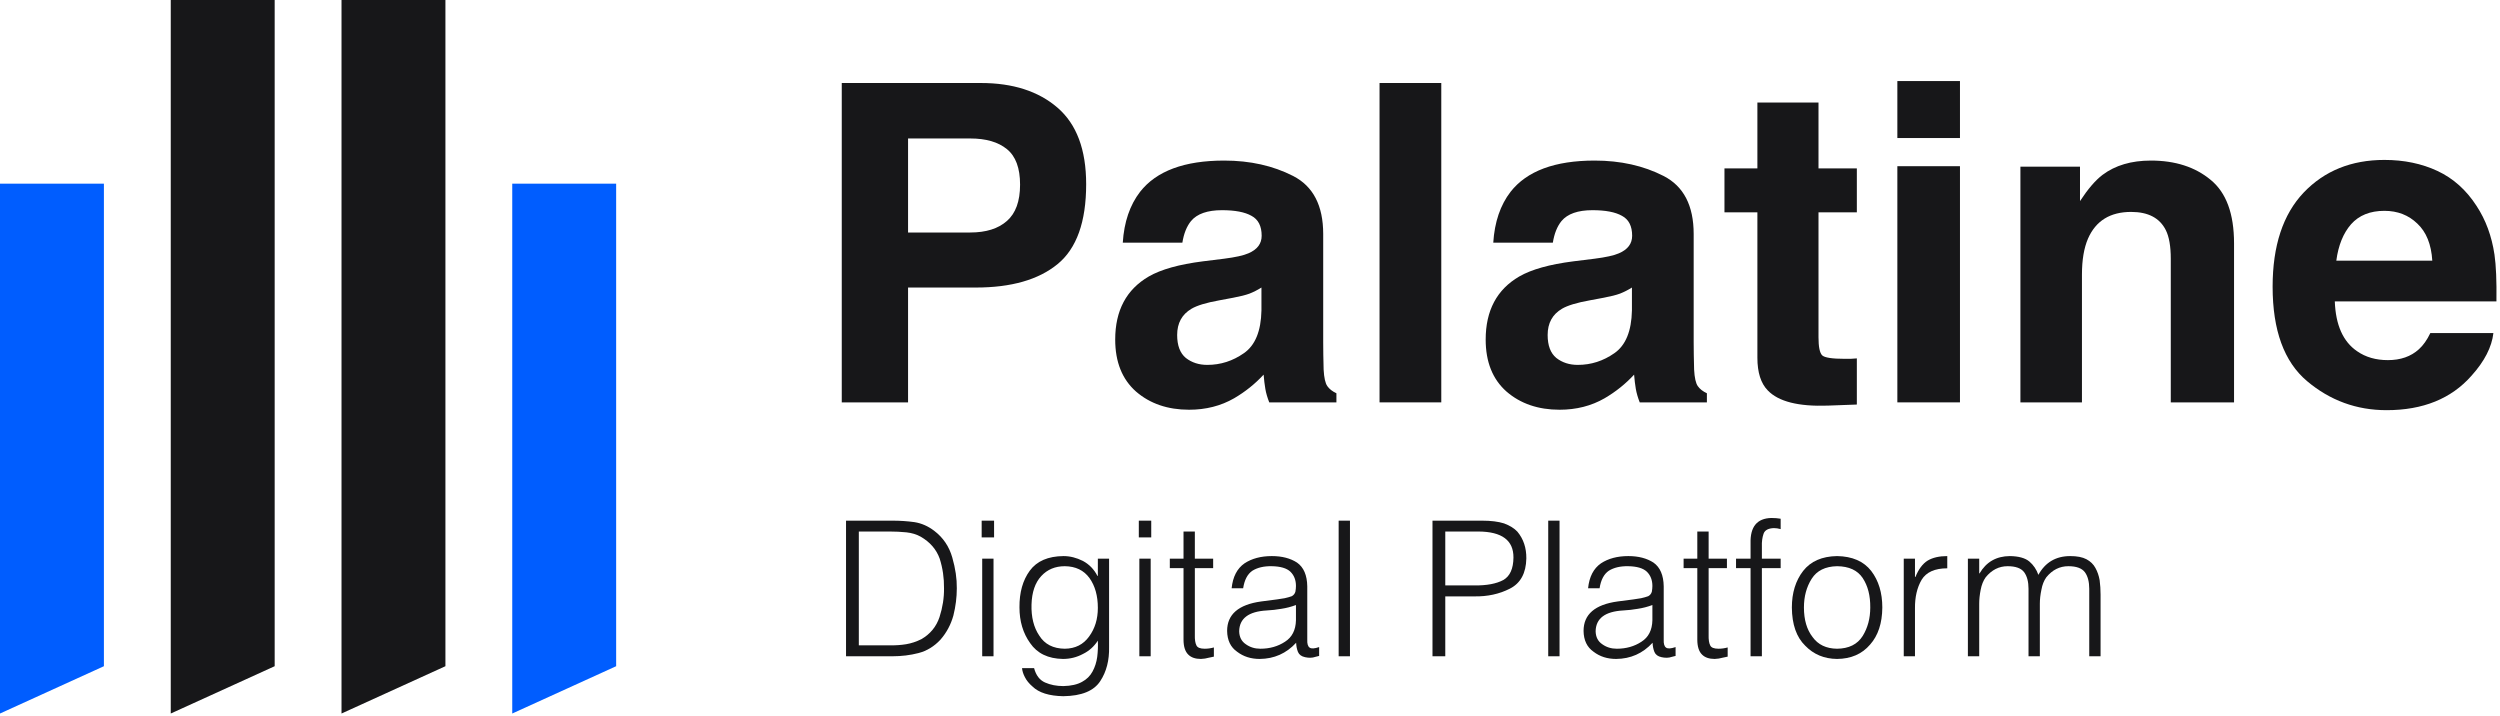 <svg width="206" height="59" viewBox="0 0 206 59" fill="none" xmlns="http://www.w3.org/2000/svg">
<path d="M196.476 17.373C195.298 17.373 194.381 17.742 193.726 18.48C193.084 19.218 192.679 20.218 192.512 21.479H200.421C200.338 20.134 199.928 19.117 199.19 18.426C198.464 17.724 197.559 17.373 196.476 17.373ZM196.476 13.178C198.094 13.178 199.552 13.481 200.85 14.088C202.147 14.695 203.218 15.653 204.064 16.962C204.825 18.117 205.319 19.456 205.545 20.979C205.676 21.872 205.73 23.157 205.706 24.836H192.388C192.459 26.788 193.072 28.156 194.226 28.942C194.928 29.43 195.774 29.674 196.762 29.674C197.809 29.674 198.66 29.376 199.314 28.781C199.672 28.46 199.987 28.014 200.261 27.442H205.456C205.325 28.597 204.724 29.769 203.653 30.959C201.987 32.852 199.654 33.798 196.654 33.798C194.179 33.798 191.995 33 190.102 31.405C188.21 29.811 187.264 27.216 187.264 23.622C187.264 20.253 188.115 17.671 189.817 15.873C191.531 14.076 193.75 13.178 196.476 13.178Z" fill="#171719"/>
<path d="M177.23 13.231C179.241 13.231 180.884 13.761 182.157 14.82C183.443 15.867 184.085 17.611 184.085 20.051V33.155H178.872V21.319C178.872 20.295 178.736 19.509 178.462 18.962C177.962 17.962 177.01 17.462 175.605 17.462C173.879 17.462 172.695 18.194 172.053 19.658C171.719 20.432 171.553 21.42 171.553 22.622V33.155H166.482V13.731H171.392V16.57C172.047 15.57 172.666 14.85 173.249 14.409C174.296 13.624 175.623 13.231 177.23 13.231Z" fill="#171719"/>
<path d="M161.501 11.374H156.342V6.679H161.501V11.374ZM156.342 13.695H161.501V33.155H156.342V13.695Z" fill="#171719"/>
<path d="M142.096 17.498V13.874H144.809V8.446H149.844V13.874H153.004V17.498H149.844V27.781C149.844 28.579 149.945 29.079 150.148 29.281C150.35 29.471 150.969 29.567 152.004 29.567C152.159 29.567 152.32 29.567 152.486 29.567C152.665 29.555 152.837 29.543 153.004 29.531V33.334L150.594 33.423C148.19 33.506 146.547 33.09 145.666 32.173C145.095 31.59 144.809 30.692 144.809 29.477V17.498H142.096Z" fill="#171719"/>
<path d="M134.471 23.693C134.15 23.895 133.822 24.062 133.489 24.193C133.167 24.312 132.721 24.425 132.15 24.532L131.007 24.746C129.936 24.937 129.169 25.169 128.704 25.443C127.919 25.907 127.526 26.627 127.526 27.603C127.526 28.472 127.764 29.102 128.24 29.495C128.728 29.876 129.317 30.067 130.008 30.067C131.102 30.067 132.108 29.745 133.025 29.102C133.953 28.46 134.435 27.287 134.471 25.585V23.693ZM131.382 21.319C132.323 21.2 132.995 21.051 133.399 20.872C134.126 20.563 134.489 20.081 134.489 19.426C134.489 18.629 134.209 18.081 133.649 17.784C133.102 17.474 132.292 17.319 131.222 17.319C130.02 17.319 129.169 17.617 128.669 18.212C128.312 18.652 128.073 19.248 127.954 19.997H123.045C123.152 18.295 123.628 16.897 124.473 15.802C125.818 14.088 128.127 13.231 131.4 13.231C133.531 13.231 135.423 13.654 137.077 14.499C138.732 15.344 139.559 16.939 139.559 19.283V28.21C139.559 28.829 139.571 29.579 139.595 30.459C139.63 31.126 139.731 31.578 139.898 31.816C140.065 32.054 140.315 32.251 140.648 32.405V33.155H135.113C134.959 32.762 134.852 32.393 134.792 32.048C134.733 31.703 134.685 31.31 134.65 30.87C133.947 31.632 133.138 32.28 132.221 32.816C131.126 33.447 129.888 33.762 128.508 33.762C126.746 33.762 125.288 33.262 124.134 32.263C122.991 31.251 122.42 29.823 122.42 27.978C122.42 25.585 123.343 23.854 125.187 22.782C126.199 22.199 127.687 21.783 129.65 21.533L131.382 21.319Z" fill="#171719"/>
<path d="M118.762 33.155H113.674V6.84H118.762V33.155Z" fill="#171719"/>
<path d="M103.943 23.693C103.622 23.895 103.295 24.062 102.962 24.193C102.64 24.312 102.194 24.425 101.622 24.532L100.48 24.746C99.409 24.937 98.641 25.169 98.177 25.443C97.391 25.907 96.998 26.627 96.998 27.603C96.998 28.472 97.237 29.102 97.713 29.495C98.201 29.876 98.79 30.067 99.48 30.067C100.575 30.067 101.581 29.745 102.497 29.102C103.426 28.46 103.908 27.287 103.943 25.585V23.693ZM100.855 21.319C101.795 21.2 102.467 21.051 102.872 20.872C103.598 20.563 103.961 20.081 103.961 19.426C103.961 18.629 103.681 18.081 103.122 17.784C102.575 17.474 101.765 17.319 100.694 17.319C99.492 17.319 98.641 17.617 98.141 18.212C97.784 18.652 97.546 19.248 97.427 19.997H92.517C92.624 18.295 93.101 16.897 93.946 15.802C95.29 14.088 97.599 13.231 100.873 13.231C103.003 13.231 104.896 13.654 106.55 14.499C108.204 15.344 109.032 16.939 109.032 19.283V28.21C109.032 28.829 109.043 29.579 109.067 30.459C109.103 31.126 109.204 31.578 109.371 31.816C109.538 32.054 109.787 32.251 110.121 32.405V33.155H104.586C104.431 32.762 104.324 32.393 104.265 32.048C104.205 31.703 104.158 31.31 104.122 30.87C103.419 31.632 102.611 32.28 101.694 32.816C100.599 33.447 99.361 33.762 97.981 33.762C96.219 33.762 94.761 33.262 93.606 32.263C92.464 31.251 91.893 29.823 91.893 27.978C91.893 25.585 92.815 23.854 94.66 22.782C95.672 22.199 97.159 21.783 99.123 21.533L100.855 21.319Z" fill="#171719"/>
<path d="M84.054 15.213C84.054 13.844 83.691 12.868 82.965 12.285C82.251 11.702 81.245 11.41 79.948 11.41H74.824V19.158H79.948C81.245 19.158 82.251 18.843 82.965 18.212C83.691 17.581 84.054 16.581 84.054 15.213ZM89.5 15.177C89.5 18.284 88.714 20.479 87.142 21.765C85.572 23.05 83.328 23.693 80.412 23.693H74.824V33.155H69.361V6.84H80.823C83.465 6.84 85.572 7.518 87.142 8.875C88.714 10.232 89.5 12.332 89.5 15.177Z" fill="#171719"/>
<path d="M163.087 49.748V54.077H162.154V46.033H163.087V47.246H163.117C163.668 46.306 164.497 45.831 165.604 45.821C166.337 45.831 166.875 45.98 167.219 46.268C167.558 46.556 167.805 46.923 167.962 47.367C168.533 46.336 169.407 45.821 170.585 45.821C171.146 45.821 171.591 45.907 171.919 46.079C172.253 46.256 172.501 46.496 172.662 46.799C172.829 47.097 172.945 47.433 173.011 47.807C173.062 48.196 173.087 48.593 173.087 48.998V54.077H172.154V48.52C172.154 47.939 172.035 47.484 171.798 47.155C171.551 46.822 171.095 46.655 170.433 46.655C169.716 46.655 169.109 46.961 168.614 47.572C168.417 47.85 168.283 48.191 168.212 48.596C168.126 49 168.083 49.384 168.083 49.748V54.077H167.15V48.52C167.15 47.939 167.032 47.484 166.794 47.155C166.546 46.822 166.092 46.655 165.429 46.655C164.717 46.655 164.113 46.961 163.618 47.572C163.42 47.85 163.284 48.191 163.208 48.596C163.127 49 163.087 49.384 163.087 49.748Z" fill="#171719"/>
<path d="M157.794 50.135V54.077H156.869V46.033H157.794V47.542H157.832C158.09 46.9 158.426 46.45 158.84 46.192C159.255 45.945 159.793 45.821 160.455 45.821V46.829C159.429 46.829 158.724 47.145 158.34 47.777C157.966 48.419 157.784 49.205 157.794 50.135Z" fill="#171719"/>
<path d="M151.373 54.297C150.316 54.287 149.442 53.923 148.749 53.205C148.027 52.503 147.66 51.454 147.65 50.059C147.65 48.846 147.961 47.84 148.582 47.041C149.205 46.248 150.134 45.841 151.373 45.821C152.626 45.841 153.564 46.248 154.185 47.041C154.797 47.84 155.103 48.846 155.103 50.059C155.093 51.353 154.757 52.371 154.095 53.114C153.432 53.892 152.525 54.287 151.373 54.297ZM154.11 50.059C154.12 49.083 153.913 48.275 153.488 47.633C153.063 46.991 152.359 46.665 151.373 46.655C150.402 46.675 149.705 47.021 149.28 47.694C148.855 48.366 148.644 49.154 148.644 50.059C148.644 51.07 148.881 51.881 149.356 52.492C149.811 53.124 150.483 53.445 151.373 53.455C152.348 53.445 153.053 53.094 153.488 52.401C153.902 51.729 154.11 50.948 154.11 50.059Z" fill="#171719"/>
<path d="M144.246 46.814H143.049V46.033H144.246V44.76C144.211 43.405 144.78 42.712 145.952 42.682C146.23 42.682 146.488 42.702 146.726 42.743V43.599C146.528 43.544 146.344 43.516 146.172 43.516C145.702 43.531 145.416 43.688 145.316 43.986C145.21 44.294 145.164 44.646 145.179 45.04V46.033H146.726V46.814H145.179V54.077H144.246V46.814Z" fill="#171719"/>
<path d="M142.36 53.349V54.107C142.249 54.128 142.105 54.158 141.928 54.198C141.741 54.254 141.528 54.287 141.291 54.297C140.836 54.297 140.49 54.178 140.252 53.941C139.989 53.688 139.858 53.273 139.858 52.697V46.814H138.729V46.033H139.858V43.797H140.791V46.033H142.299V46.814H140.791V52.326C140.781 52.705 140.823 52.988 140.919 53.175C141 53.362 141.228 53.455 141.602 53.455C141.859 53.455 142.112 53.42 142.36 53.349Z" fill="#171719"/>
<path d="M136.157 49.854C135.763 50.001 135.364 50.104 134.96 50.165C134.555 50.236 134.151 50.281 133.746 50.302C132.255 50.387 131.5 50.958 131.48 52.015C131.49 52.49 131.671 52.846 132.025 53.084C132.369 53.331 132.768 53.455 133.223 53.455C133.996 53.455 134.674 53.263 135.255 52.879C135.837 52.51 136.137 51.922 136.157 51.113V49.854ZM133.299 49.559L134.588 49.392C134.775 49.367 134.987 49.334 135.225 49.293C135.452 49.243 135.649 49.187 135.816 49.126C135.968 49.041 136.066 48.917 136.112 48.755C136.142 48.588 136.157 48.431 136.157 48.285C136.157 47.8 136.006 47.408 135.702 47.11C135.394 46.817 134.876 46.665 134.148 46.655C133.512 46.645 132.986 46.769 132.571 47.026C132.167 47.299 131.912 47.782 131.806 48.474H130.858C130.954 47.529 131.308 46.844 131.919 46.42C132.526 46.02 133.276 45.821 134.171 45.821C135.005 45.821 135.697 46 136.248 46.359C136.794 46.743 137.075 47.395 137.09 48.315V52.697C137.075 53.046 137.14 53.268 137.287 53.364C137.423 53.466 137.684 53.45 138.068 53.319V54.047C138.002 54.067 137.904 54.092 137.772 54.122C137.626 54.173 137.479 54.199 137.333 54.199C137.191 54.199 137.052 54.184 136.915 54.153C136.617 54.092 136.42 53.948 136.324 53.721C136.233 53.493 136.183 53.241 136.173 52.963C135.364 53.842 134.363 54.287 133.17 54.297C132.447 54.297 131.828 54.1 131.313 53.706C130.772 53.331 130.496 52.758 130.486 51.985C130.486 50.625 131.424 49.816 133.299 49.559Z" fill="#171719"/>
<path d="M128.506 54.077H127.574V42.902H128.506V54.077Z" fill="#171719"/>
<path d="M119.091 54.077H118.037V42.902H122.116C122.853 42.902 123.46 42.978 123.935 43.129C124.411 43.306 124.777 43.534 125.035 43.812C125.535 44.413 125.78 45.149 125.77 46.018C125.745 47.231 125.292 48.06 124.413 48.505C123.544 48.949 122.565 49.162 121.479 49.142H119.091V54.077ZM119.091 48.239H121.509C122.515 48.249 123.304 48.1 123.875 47.792C124.421 47.479 124.699 46.862 124.709 45.942C124.719 44.522 123.756 43.807 121.82 43.797H119.091V48.239Z" fill="#171719"/>
<path d="M111.237 54.077H110.305V42.902H111.237V54.077Z" fill="#171719"/>
<path d="M106.787 49.854C106.392 50.001 105.993 50.104 105.588 50.165C105.184 50.236 104.78 50.281 104.375 50.302C102.884 50.387 102.129 50.958 102.108 52.015C102.119 52.49 102.301 52.846 102.654 53.084C102.998 53.331 103.398 53.455 103.852 53.455C104.626 53.455 105.303 53.263 105.884 52.879C106.465 52.51 106.766 51.922 106.787 51.113V49.854ZM103.928 49.559L105.217 49.392C105.404 49.367 105.617 49.334 105.854 49.293C106.081 49.243 106.279 49.187 106.445 49.126C106.597 49.041 106.695 48.917 106.741 48.755C106.771 48.588 106.787 48.431 106.787 48.285C106.787 47.8 106.635 47.408 106.331 47.11C106.023 46.817 105.505 46.665 104.777 46.655C104.14 46.645 103.615 46.769 103.2 47.026C102.796 47.299 102.541 47.782 102.435 48.474H101.487C101.583 47.529 101.937 46.844 102.548 46.42C103.155 46.02 103.906 45.821 104.8 45.821C105.634 45.821 106.326 46 106.877 46.359C107.423 46.743 107.704 47.395 107.719 48.315V52.697C107.704 53.046 107.769 53.268 107.916 53.364C108.053 53.466 108.313 53.45 108.697 53.319V54.047C108.631 54.067 108.533 54.092 108.401 54.122C108.255 54.173 108.108 54.199 107.962 54.199C107.82 54.199 107.681 54.184 107.544 54.153C107.246 54.092 107.049 53.948 106.953 53.721C106.862 53.493 106.812 53.241 106.802 52.963C105.993 53.842 104.992 54.287 103.799 54.297C103.077 54.297 102.458 54.1 101.942 53.706C101.401 53.331 101.126 52.758 101.115 51.985C101.115 50.625 102.053 49.816 103.928 49.559Z" fill="#171719"/>
<path d="M100.024 53.349V54.107C99.913 54.128 99.769 54.158 99.592 54.198C99.405 54.254 99.193 54.287 98.955 54.297C98.5 54.297 98.154 54.178 97.917 53.941C97.654 53.688 97.522 53.273 97.522 52.697V46.814H96.393V46.033H97.522V43.797H98.455V46.033H99.964V46.814H98.455V52.326C98.445 52.705 98.488 52.988 98.584 53.175C98.665 53.362 98.892 53.455 99.266 53.455C99.524 53.455 99.776 53.42 100.024 53.349Z" fill="#171719"/>
<path d="M94.816 54.077H93.883V46.033H94.816V54.077ZM94.862 44.282H93.838V42.902H94.862V44.282Z" fill="#171719"/>
<path d="M90.463 50.089C90.463 49.093 90.233 48.275 89.774 47.633C89.309 46.991 88.631 46.665 87.742 46.655C86.948 46.655 86.301 46.925 85.801 47.466C85.295 48.012 85.027 48.793 84.997 49.809C84.967 50.845 85.179 51.699 85.634 52.371C86.079 53.084 86.781 53.445 87.742 53.455C88.601 53.445 89.268 53.109 89.743 52.447C90.223 51.795 90.463 51.009 90.463 50.089ZM90.463 47.451V46.033H91.388V53.304C91.414 54.411 91.171 55.351 90.661 56.124C90.135 56.933 89.121 57.347 87.62 57.367C86.448 57.347 85.599 57.08 85.073 56.564C84.795 56.326 84.588 56.071 84.451 55.798C84.315 55.54 84.237 55.293 84.216 55.055H85.21C85.366 55.647 85.667 56.041 86.112 56.238C86.557 56.435 87.059 56.533 87.62 56.533C88.263 56.519 88.775 56.402 89.16 56.185C89.539 55.983 89.827 55.7 90.024 55.335C90.221 54.972 90.35 54.573 90.41 54.138C90.466 53.693 90.484 53.243 90.463 52.788C90.15 53.273 89.741 53.64 89.235 53.887C88.725 54.16 88.176 54.297 87.59 54.297C86.367 54.277 85.465 53.842 84.884 52.993C84.297 52.174 84.004 51.191 84.004 50.044C83.994 48.821 84.277 47.815 84.853 47.026C85.435 46.233 86.362 45.831 87.635 45.821C88.171 45.821 88.705 45.955 89.235 46.223C89.751 46.501 90.148 46.91 90.426 47.451H90.463Z" fill="#171719"/>
<path d="M81.866 54.077H80.934V46.033H81.866V54.077ZM81.912 44.282H80.889V42.902H81.912V44.282Z" fill="#171719"/>
<path d="M73.534 54.077H69.713V42.902H73.534C74.156 42.902 74.76 42.942 75.346 43.023C75.927 43.114 76.471 43.352 76.976 43.736C77.714 44.297 78.212 45.032 78.469 45.942C78.728 46.842 78.851 47.686 78.841 48.474C78.841 49.217 78.748 49.963 78.561 50.711C78.353 51.464 77.997 52.131 77.491 52.712C76.971 53.268 76.369 53.635 75.687 53.812C75.005 53.989 74.287 54.077 73.534 54.077ZM70.767 43.797V53.175H73.299C73.774 53.185 74.229 53.155 74.663 53.084C75.088 53.013 75.508 52.874 75.922 52.667C76.655 52.243 77.153 51.636 77.416 50.847C77.674 50.049 77.797 49.258 77.787 48.474C77.797 47.625 77.679 46.812 77.431 46.033C77.158 45.27 76.635 44.666 75.862 44.221C75.528 44.034 75.139 43.915 74.694 43.865C74.239 43.819 73.774 43.797 73.299 43.797H70.767Z" fill="#171719"/>
<path d="M0 15.134H8.562V54.895L0 58.794V15.134Z" fill="#005DFF"/>
<path d="M42.209 15.134H50.771V54.895L42.209 58.794V15.134Z" fill="#005DFF"/>
<path d="M14.07 0H22.633V54.895L14.07 58.794V0Z" fill="#171719"/>
<path d="M28.141 0H36.703V54.895L28.141 58.794V0Z" fill="#171719"/>
</svg>
